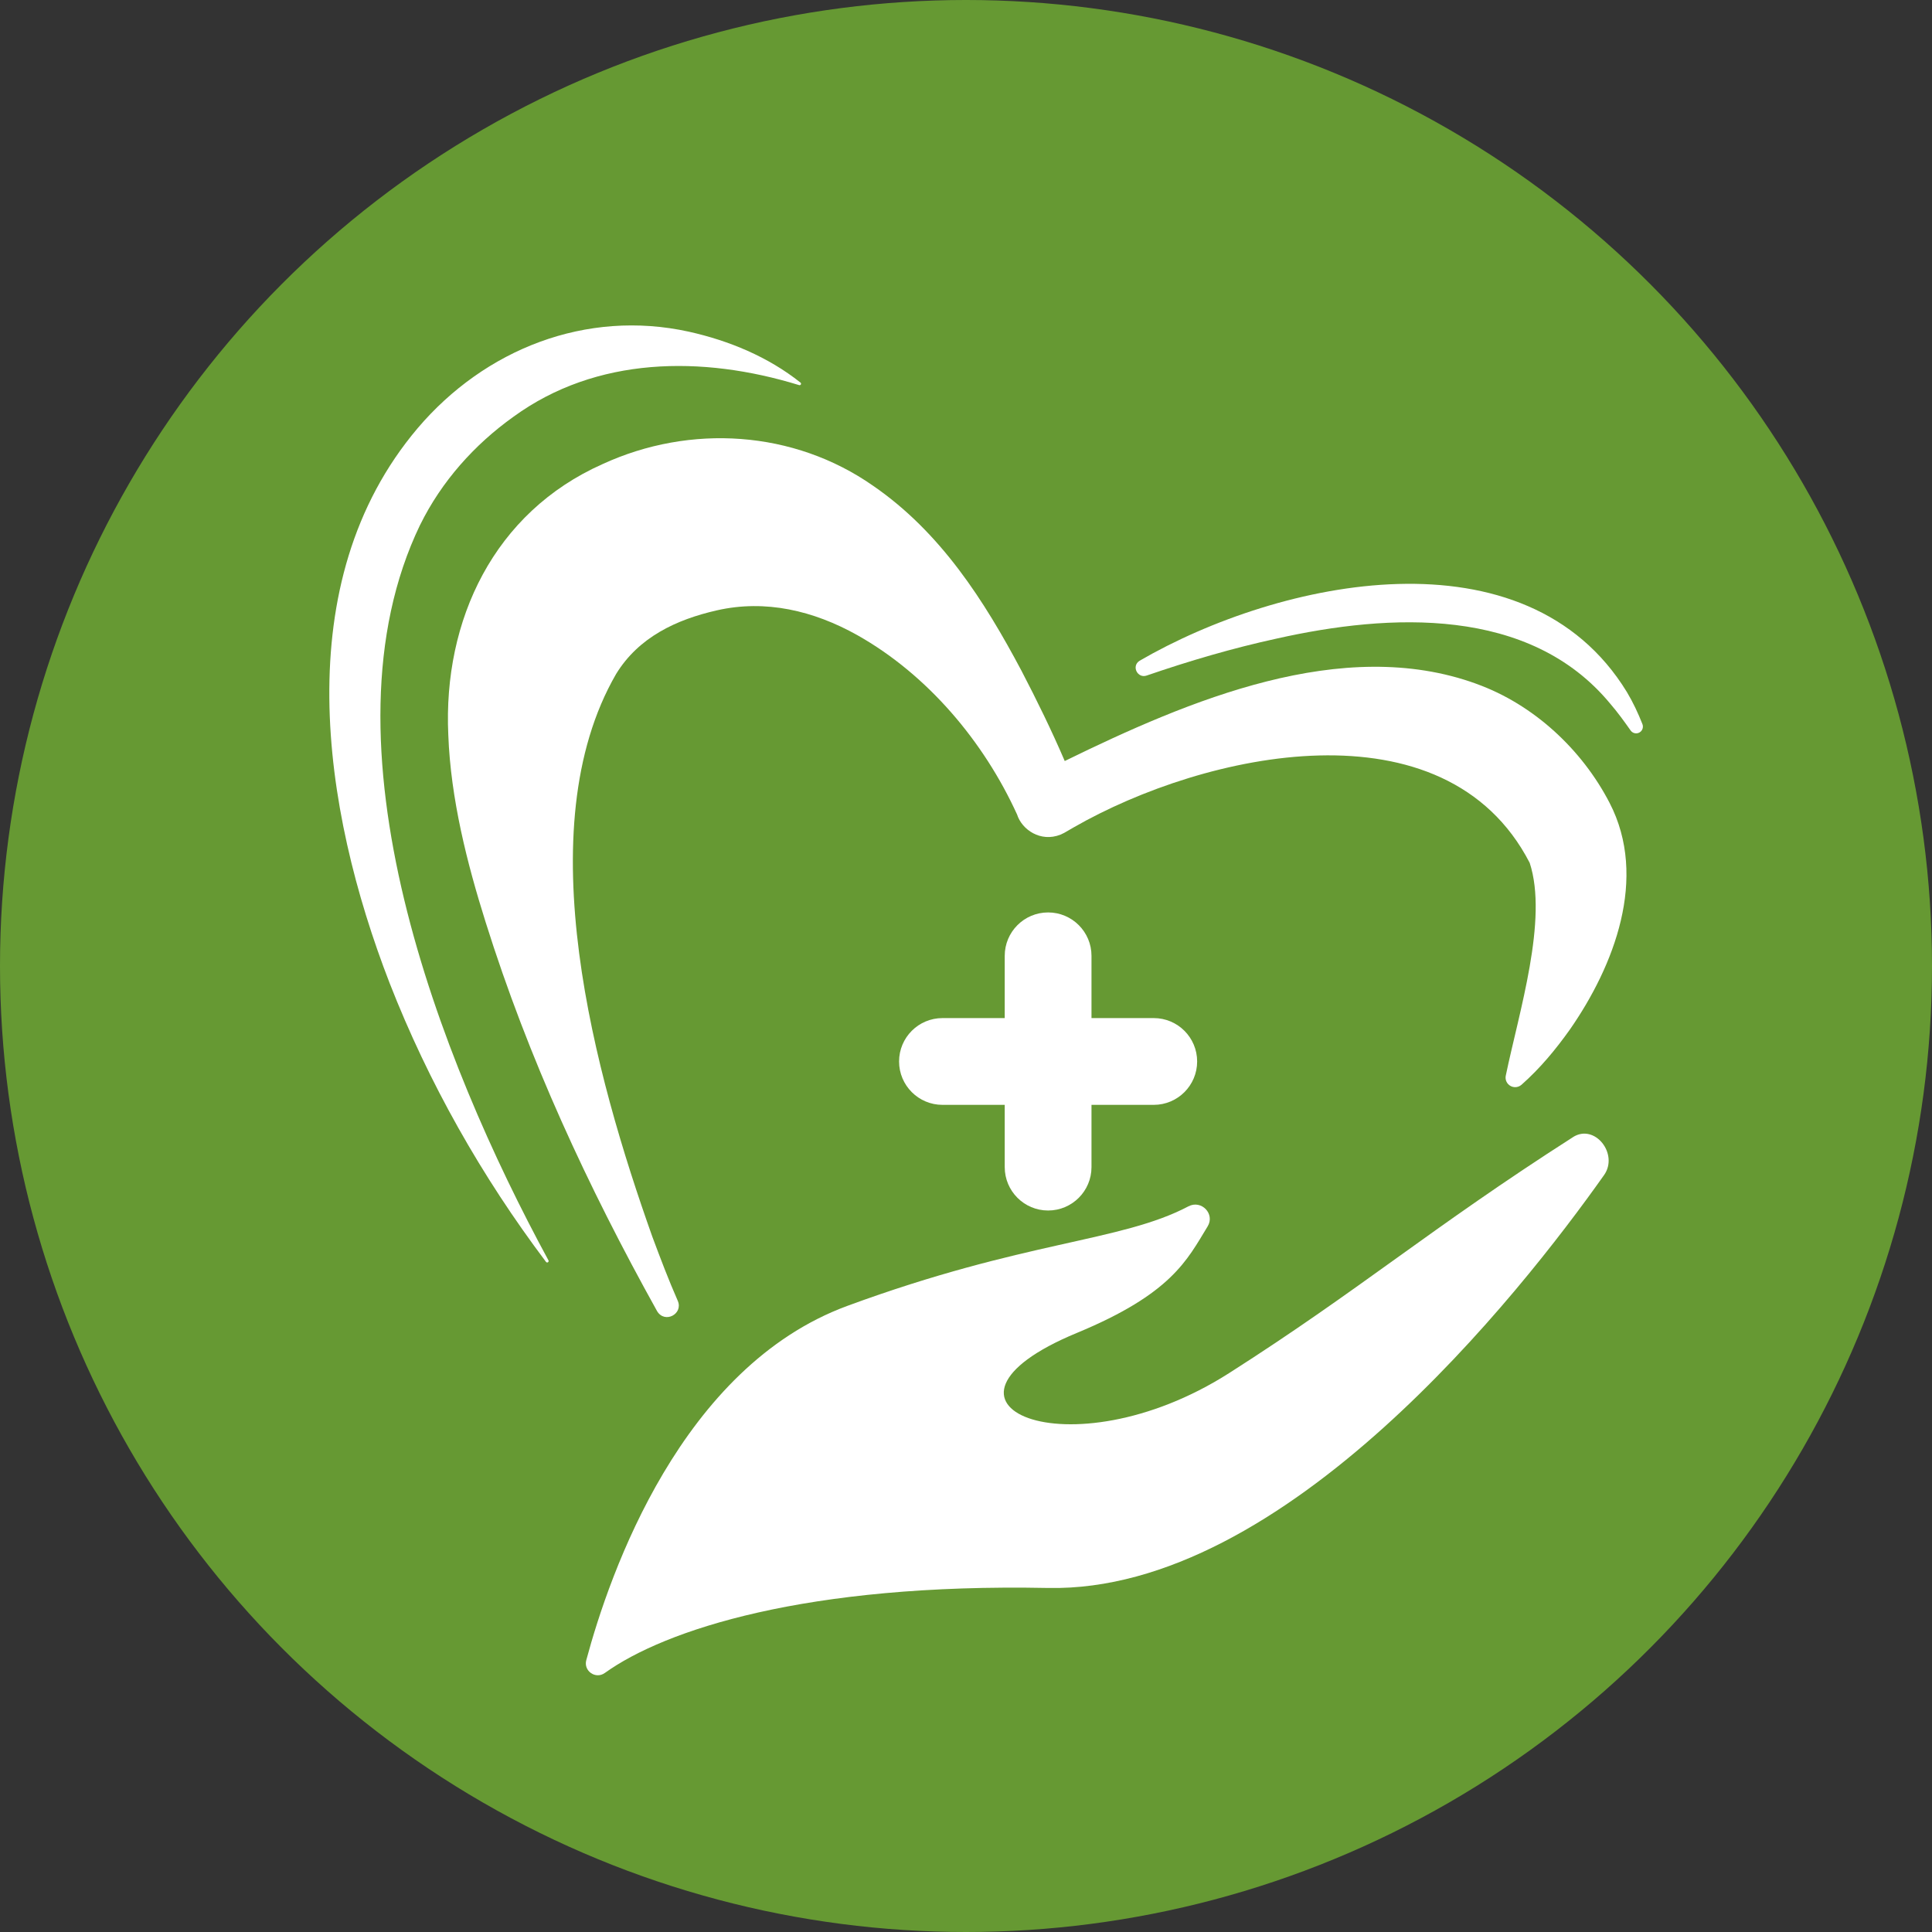 <?xml version="1.0" encoding="UTF-8"?>
<svg id="b" data-name="Слой_2" xmlns="http://www.w3.org/2000/svg" width="668" height="668" viewBox="0 0 668 668">
  <rect x="0" y="0" width="668" height="668" fill="#333333" stroke="none"/>
  <g id="c" data-name="Слой_1">
    <circle cx="334" cy="334" r="334" style="fill: #693;"/>
    <g>
      <path d="M510.49,236.44c-46.36-16.88-99.5,5.73-142.35,26.69-4.55-10.6-9.57-20.86-14.96-31.22-12.86-24.21-27.93-47.89-51.34-63.98-27.36-19.12-63.11-21.44-93.49-7.47-37.54,16.69-55.18,53.92-53.35,93.61.82,22.22,6.56,44.58,12.88,64.68,14.83,47.25,35.38,91.54,59.32,134.6,2.66,4.41,9.09.95,7.15-3.57-3.18-7.22-6.03-14.74-8.81-22.2-19.75-55.58-43.52-140.91-12.54-194.51,7.8-12.76,20.84-18.85,34.87-22.04,16.79-3.82,33.4.08,48.6,8.6,24.22,13.65,43.67,36.71,55.2,62.01,1.65,5.2,8.1,9.68,15,6.94,2.6-1.23.82-.4,1.44-.7.44-.27,2.65-1.52,3.14-1.82,45.33-26,128.39-44.36,157.65,12.27,6.44,19.6-3.72,51.67-8.23,73.4-.26,1.04-.05,2.16.71,3.03,1.2,1.38,3.29,1.52,4.67.32,6.49-5.73,11.83-12.2,16.81-19.2,15.12-21.77,27.12-52.31,13.65-78.31-9.52-18.4-26.23-34.01-46.02-41.12Z" style="fill: #fff;"/>
      <path d="M145.25,181.51c7.39-15.02,18.74-27.76,32.3-37.43,28.63-20.83,65.16-21.25,98.73-10.93.2.07.42.02.57-.15.18-.22.15-.53-.07-.71-11.19-8.91-24.72-14.52-38.66-17.62-35.45-7.78-70.47,6.03-93.73,33.4-45.11,53.31-33.05,131.55-9.68,191.83,13.48,34.5,31.87,66.93,54.08,96.41.15.19.42.26.64.14.24-.13.33-.44.2-.68-37.47-68.99-80.74-178.89-44.39-254.26Z" style="fill: #fff;"/>
      <path d="M567.88,250.37c-1.5-3.8-3.25-7.54-5.38-11.1-34.89-57.02-119.9-38.99-168.48-10.81-2.95,1.86-.67,6.26,2.49,5.1,14.66-5.04,29.78-9.48,44.92-12.77,39.1-8.76,87.43-11.25,115.34,22.55,2.52,2.91,4.85,6.14,7.07,9.29.62.82,1.72,1.16,2.72.77,1.2-.47,1.79-1.83,1.32-3.03Z" style="fill: #fff;"/>
      <path d="M543.86,393.18c-49.25,31.51-73.34,52.54-118.89,81.58-55.66,35.49-111.85,10.62-52.64-13.89,32.78-13.57,38.11-25.2,45.22-36.84,2.63-4.32-2.17-9.28-6.64-6.93-23.47,12.37-56.4,11.77-117.94,34.42-57.35,21.11-82.13,92.21-90.26,122.5-1.01,3.75,3.25,6.69,6.41,4.42,20.74-14.89,69.56-31.06,153.28-29.39,81.82,1.64,163.13-101.64,192.21-142.75,5.16-7.3-3.22-17.94-10.75-13.13Z" style="fill: #fff;"/>
      <path d="M362.39,315.48c-8.28,0-15,6.72-15,15v21.53h-21.53c-8.28,0-15,6.72-15,15s6.72,15,15,15h21.53v21.53c0,8.28,6.72,15,15,15s15-6.72,15-15v-21.53h21.53c8.28,0,15-6.72,15-15s-6.72-15-15-15h-21.53v-21.53c0-8.28-6.72-15-15-15Z" style="fill: #fff;"/>
    </g>
  </g>
</svg>